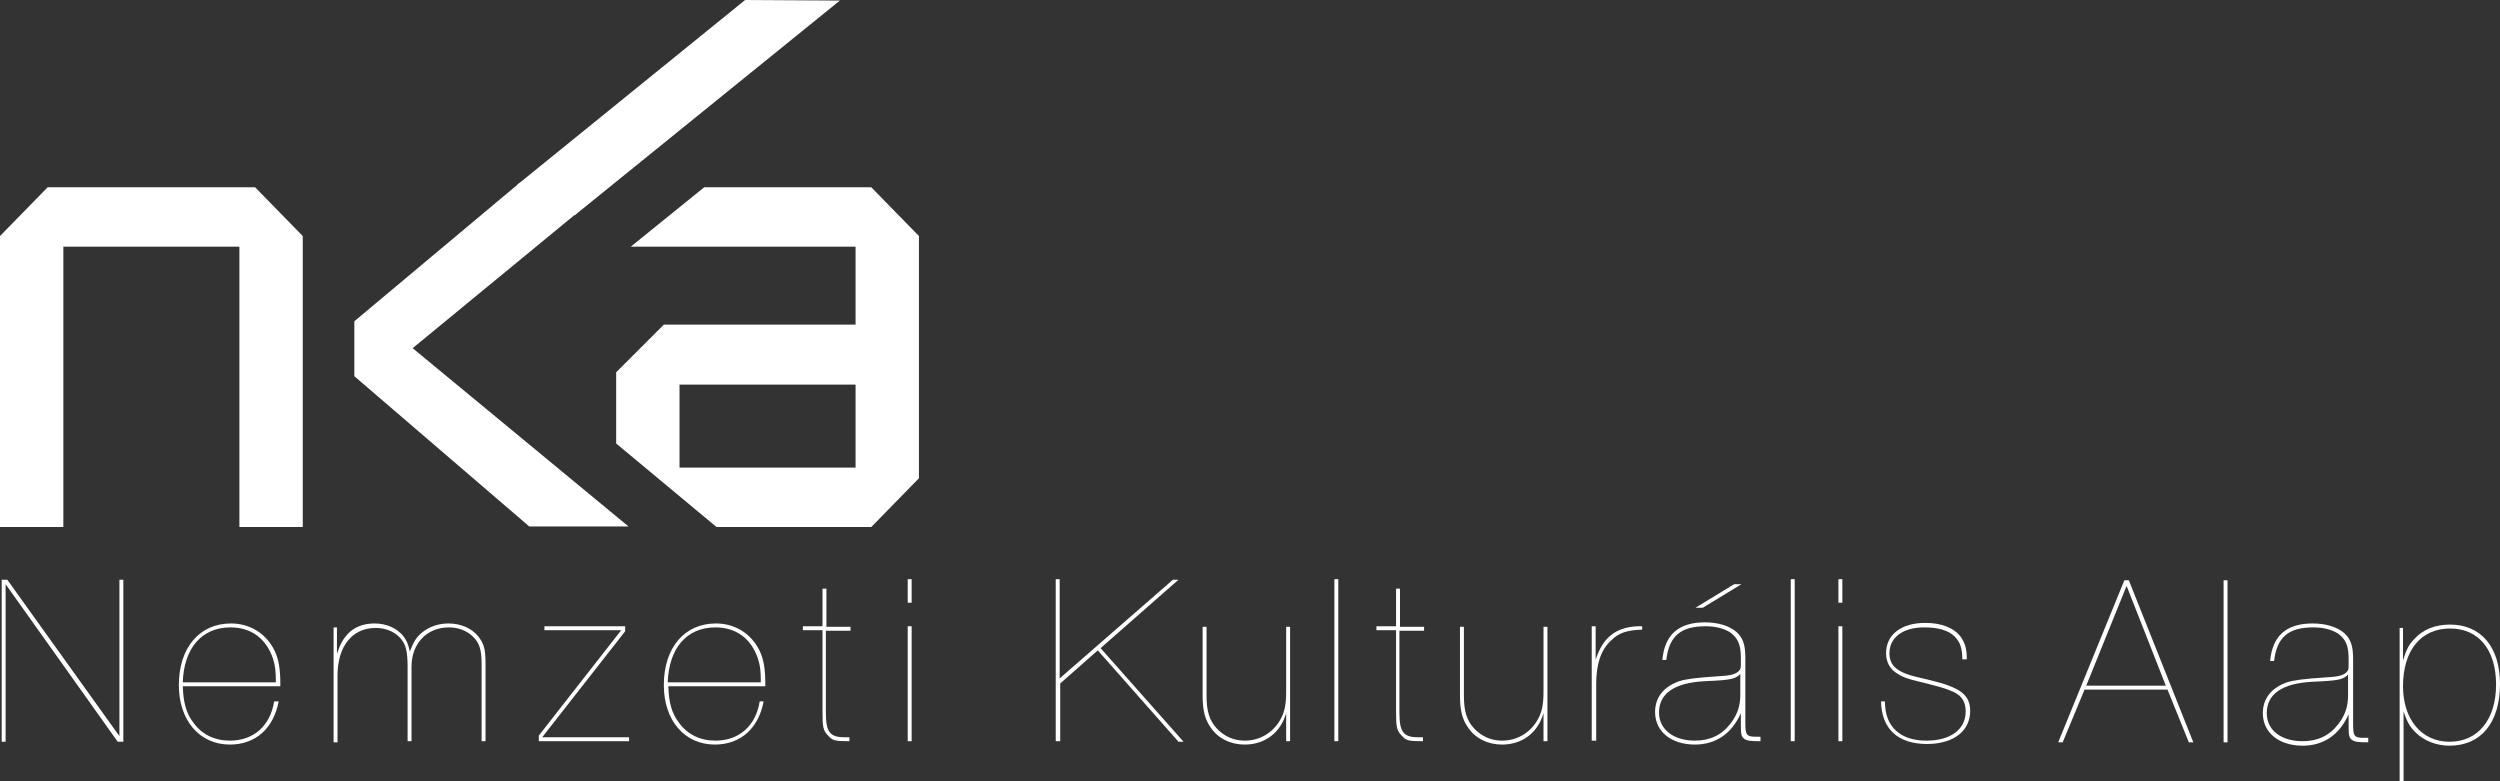 <?xml version="1.0" encoding="utf-8"?>
<!-- Generator: Adobe Illustrator 22.0.1, SVG Export Plug-In . SVG Version: 6.00 Build 0)  -->
<svg version="1.1" id="Layer_1" xmlns="http://www.w3.org/2000/svg" xmlns:xlink="http://www.w3.org/1999/xlink" x="0px" y="0px"
	 width="445.9px" height="139.3px" viewBox="0 0 445.9 139.3" style="enable-background:new 0 0 445.9 139.3;" xml:space="preserve"
	>
<rect x="0" y="0" width="445.9" height="139.3" fill="#333333" stroke="none"/>
<style type="text/css">
	.st0{fill:#FFFFFF;}
</style>
<g>
	<path class="st0" d="M0,42.1l8.5-8.7h37l8.5,8.7V94H42.7V44H11.3v50H0V42.1z"/>
</g>
<g>
	<polygon class="st0" points="112.1,93.9 73.6,62.1 102.9,38 92.7,32.6 63.2,57.3 63.2,67.1 94.4,93.9 	"/>
	<polygon class="st0" points="92.2,33 132.9,0 149.8,0.1 102.5,38.4 	"/>
</g>
<path class="st0" d="M155.4,33.4h-29.8L112.5,44h40.1v13.9h-34.2l-8.5,8.5v12.7L127.8,94h27.6l8.5-8.7V42.1L155.4,33.4z M152.6,83.4
	h-31.4V68.6h31.4V83.4z"/>
<g>
	<path class="st0" d="M0.3,103.4h1l20,27.9v-27.9H22v28.9h-1L1,104.2v28.1H0.3V103.4z"/>
	<path class="st0" d="M49.7,125.1c-0.9,4.8-4.1,7.7-8.7,7.7c-5.4,0-9.1-4.3-9.1-10.6c0-6.7,3.7-11,9.3-11c3.4,0,6.3,1.8,7.8,4.9
		c0.7,1.5,1,3.2,1,5.8v0.5H32.6c0.1,2.9,0.6,4.8,1.9,6.5c1.5,2.1,3.8,3.2,6.5,3.2c4.2,0,7.2-2.6,7.9-7H49.7z M49.2,121.7
		c0-2-0.1-2.9-0.5-4.2c-1.2-3.6-3.9-5.6-7.6-5.6c-5.1,0-8.3,3.7-8.5,9.8H49.2z"/>
	<path class="st0" d="M60.1,111.8v4.8c0.6-1.8,1.1-2.6,1.9-3.5c1.2-1.3,2.9-1.9,4.8-1.9c2.1,0,3.9,0.8,5.1,2.2
		c0.6,0.8,0.9,1.4,1.2,2.8c0.7-1.8,1.2-2.6,2.2-3.4c1.2-1,2.9-1.6,4.7-1.6c2.1,0,4.1,0.8,5.3,2.3c1,1.3,1.3,2.2,1.3,4.9v13.8h-0.7
		v-13.8c0-2.5-0.4-3.8-1.6-4.9c-1-1-2.6-1.6-4.2-1.6c-4,0-6.7,2.9-6.7,7v13.3h-0.7V119c0-2.9-0.3-4.2-1.5-5.4c-1-1-2.5-1.6-4.2-1.6
		c-4.2,0-6.8,3.3-6.8,8.5v11.9h-0.7v-20.5H60.1z"/>
	<path class="st0" d="M112.3,132.2H96.1v-1l14.7-18.8H97.1v-0.7h14.4v0.9l-14.8,18.9h15.5V132.2z"/>
	<path class="st0" d="M136.2,125.1c-0.9,4.8-4.1,7.7-8.7,7.7c-5.4,0-9.1-4.3-9.1-10.6c0-6.7,3.7-11,9.3-11c3.4,0,6.3,1.8,7.8,4.9
		c0.7,1.5,1,3.2,1,5.8v0.5h-17.3c0.1,2.9,0.6,4.8,1.9,6.5c1.5,2.1,3.8,3.2,6.5,3.2c4.2,0,7.2-2.6,7.9-7H136.2z M135.7,121.7
		c0-2-0.1-2.9-0.5-4.2c-1.2-3.6-3.9-5.6-7.6-5.6c-5.1,0-8.3,3.7-8.5,9.8H135.7z"/>
	<path class="st0" d="M147.3,111.8h4.4v0.7h-4.4V127c0,3.6,0.7,4.5,3.4,4.5h0.8v0.7c-2.6,0-3-0.1-3.8-1c-0.9-0.9-1-1.6-1-4.3v-14.5
		h-3.5v-0.7h3.5v-6.7h0.7V111.8z"/>
	<path class="st0" d="M161.9,107.5v-4.2h0.7v4.2H161.9z M162.6,132.2h-0.7v-20.5h0.7V132.2z"/>
</g>
<g>
	<path class="st0" d="M189,132.2h-0.7v-28.9h0.7V121l20.2-17.6h1l-13.9,12.2l14.8,16.7h-0.9L195.8,116l-6.7,5.9V132.2z"/>
	<path class="st0" d="M230.1,132.2h-0.7v-5c-1,3.5-3.8,5.6-7.4,5.6c-2.5,0-4.8-1.1-6.1-3.1c-1-1.4-1.4-3.1-1.4-5.6v-12.3h0.7v12.3
		c0,2.7,0.5,4.4,1.8,5.8c1.3,1.4,3,2.2,5,2.2c2.5,0,4.7-1.2,6.1-3.3c1-1.6,1.3-2.9,1.3-5.6v-11.4h0.7V132.2z"/>
	<path class="st0" d="M238,132.2v-28.9h0.7v28.9H238z"/>
	<path class="st0" d="M249.6,111.8h4.4v0.7h-4.4V127c0,3.6,0.7,4.5,3.4,4.5h0.8v0.7c-2.6,0-3-0.1-3.8-1c-0.9-0.9-1-1.6-1-4.3v-14.5
		h-3.5v-0.7h3.5v-6.7h0.7V111.8z"/>
	<path class="st0" d="M276,132.2h-0.7v-5c-1,3.5-3.8,5.6-7.4,5.6c-2.5,0-4.8-1.1-6.1-3.1c-1-1.4-1.4-3.1-1.4-5.6v-12.3h0.7v12.3
		c0,2.7,0.5,4.4,1.8,5.8c1.3,1.4,3,2.2,5,2.2c2.5,0,4.7-1.2,6.1-3.3c1-1.6,1.3-2.9,1.3-5.6v-11.4h0.7V132.2z"/>
	<path class="st0" d="M283.9,132.2v-20.5h0.7v6c1.3-4.2,3.9-6.1,8.3-6v0.6c-2.8,0.1-4.2,0.6-5.5,1.9c-1.9,1.7-2.7,4.3-2.7,7.8v10.1
		H283.9z"/>
	<path class="st0" d="M313.9,132.2c-1.7,0-2.2-0.1-2.6-0.3c-0.7-0.4-0.8-0.8-0.8-2.5v-2.2c-1.6,3.6-4.4,5.6-8.2,5.6
		c-4.2,0-7.1-2.3-7.1-5.8c0-2.6,1.5-4.5,4.3-5.5c1.3-0.4,2.8-0.6,7.2-0.9c2.1-0.1,3-0.4,3.5-1c0.3-0.3,0.3-0.5,0.3-1.5v-0.8
		c0-2.2-0.5-3.5-1.9-4.5c-1.1-0.7-2.6-1.1-4.4-1.1c-4.5,0-6.5,1.8-7,6h-0.7c0.4-4.5,2.9-6.7,7.6-6.7c2.3,0,4.3,0.6,5.6,1.7
		c1.2,1.1,1.6,2.3,1.6,4.7v11.5c0,2.2,0.2,2.5,1.9,2.5h0.8V132.2z M310.5,120.1c-0.9,1-1.6,1.2-6.5,1.4c-5.4,0.3-8.1,2.2-8.1,5.6
		c0,3,2.6,5,6.4,5c2.7,0,4.8-1,6.4-3.1c1.2-1.6,1.7-3.1,1.7-5.1V120.1z M302.4,108.4l6.9-4.2h1.3l-6.9,4.2H302.4z"/>
	<path class="st0" d="M319.4,132.2v-28.9h0.7v28.9H319.4z"/>
	<path class="st0" d="M327.9,107.5v-4.2h0.7v4.2H327.9z M328.6,132.2h-0.7v-20.5h0.7V132.2z"/>
	<path class="st0" d="M336.2,125.2c0,4.4,2.7,6.9,7.4,6.9c4.3,0,7-2,7-5.2c0-1.6-0.6-2.7-2-3.4c-1.1-0.5-1.8-0.8-4.6-1.5l-1.6-0.4
		c-2.1-0.5-3-0.8-3.9-1.4c-1.4-0.8-2.1-2.1-2.1-3.7c0-3.3,2.7-5.4,7-5.4c2.9,0,5.2,0.9,6.4,2.6c0.7,1.1,1,2,1,3.9H350
		c0-2-0.4-3.1-1.4-4.1c-1.1-1.1-3-1.6-5.4-1.6c-3.8,0-6.2,1.8-6.2,4.6c0,2.3,1.4,3.5,5.5,4.4l1.7,0.4c5.4,1.3,7.2,2.6,7.2,5.5
		c0,3.6-3,5.9-7.7,5.9c-5.2,0-8.1-2.7-8.2-7.6H336.2z"/>
</g>
<g>
	<path class="st0" d="M371.8,123l-3.9,9.4h-0.8l11.8-28.9h0.8l11.5,28.9h-0.8l-3.8-9.4H371.8z M379.3,104.5l-7.2,17.8h14.2
		L379.3,104.5z"/>
	<path class="st0" d="M396.6,132.4v-28.9h0.7v28.9H396.6z"/>
	<path class="st0" d="M422.3,132.4c-1.7,0-2.2-0.1-2.6-0.3c-0.7-0.4-0.8-0.8-0.8-2.5v-2.2c-1.6,3.6-4.4,5.6-8.2,5.6
		c-4.2,0-7.1-2.3-7.1-5.8c0-2.6,1.5-4.5,4.3-5.5c1.3-0.4,2.8-0.6,7.2-0.9c2.1-0.1,3-0.4,3.5-1c0.3-0.3,0.3-0.5,0.3-1.5v-0.8
		c0-2.3-0.5-3.5-1.9-4.5c-1.1-0.7-2.6-1.1-4.4-1.1c-4.5,0-6.5,1.8-7,6h-0.7c0.4-4.5,2.9-6.7,7.6-6.7c2.3,0,4.3,0.6,5.6,1.7
		c1.2,1.1,1.6,2.3,1.6,4.7v11.5c0,2.2,0.2,2.5,1.9,2.5h0.8V132.4z M418.9,120.2c-0.9,1-1.6,1.2-6.5,1.4c-5.4,0.3-8.1,2.2-8.1,5.6
		c0,3,2.5,5,6.4,5c2.7,0,4.8-1,6.4-3.1c1.2-1.6,1.7-3.1,1.7-5.1V120.2z"/>
	<path class="st0" d="M428.6,111.9v5.9c0.6-2,1.1-2.9,2-3.8c1.5-1.7,3.7-2.6,6.4-2.6c5.5,0,8.9,4,8.9,10.6c0,6.9-3.4,11-9,11
		c-2.4,0-4.6-0.9-6.1-2.4c-1-1-1.5-1.9-2.1-3.7v12.5h-0.7v-27.4H428.6z M428.6,122.4c0,5.9,3.3,9.9,8.3,9.9c5.1,0,8.3-4,8.3-10.2
		c0-6.2-3.1-10-8.2-10C431.8,112.1,428.6,116,428.6,122.4z"/>
</g>
</svg>
